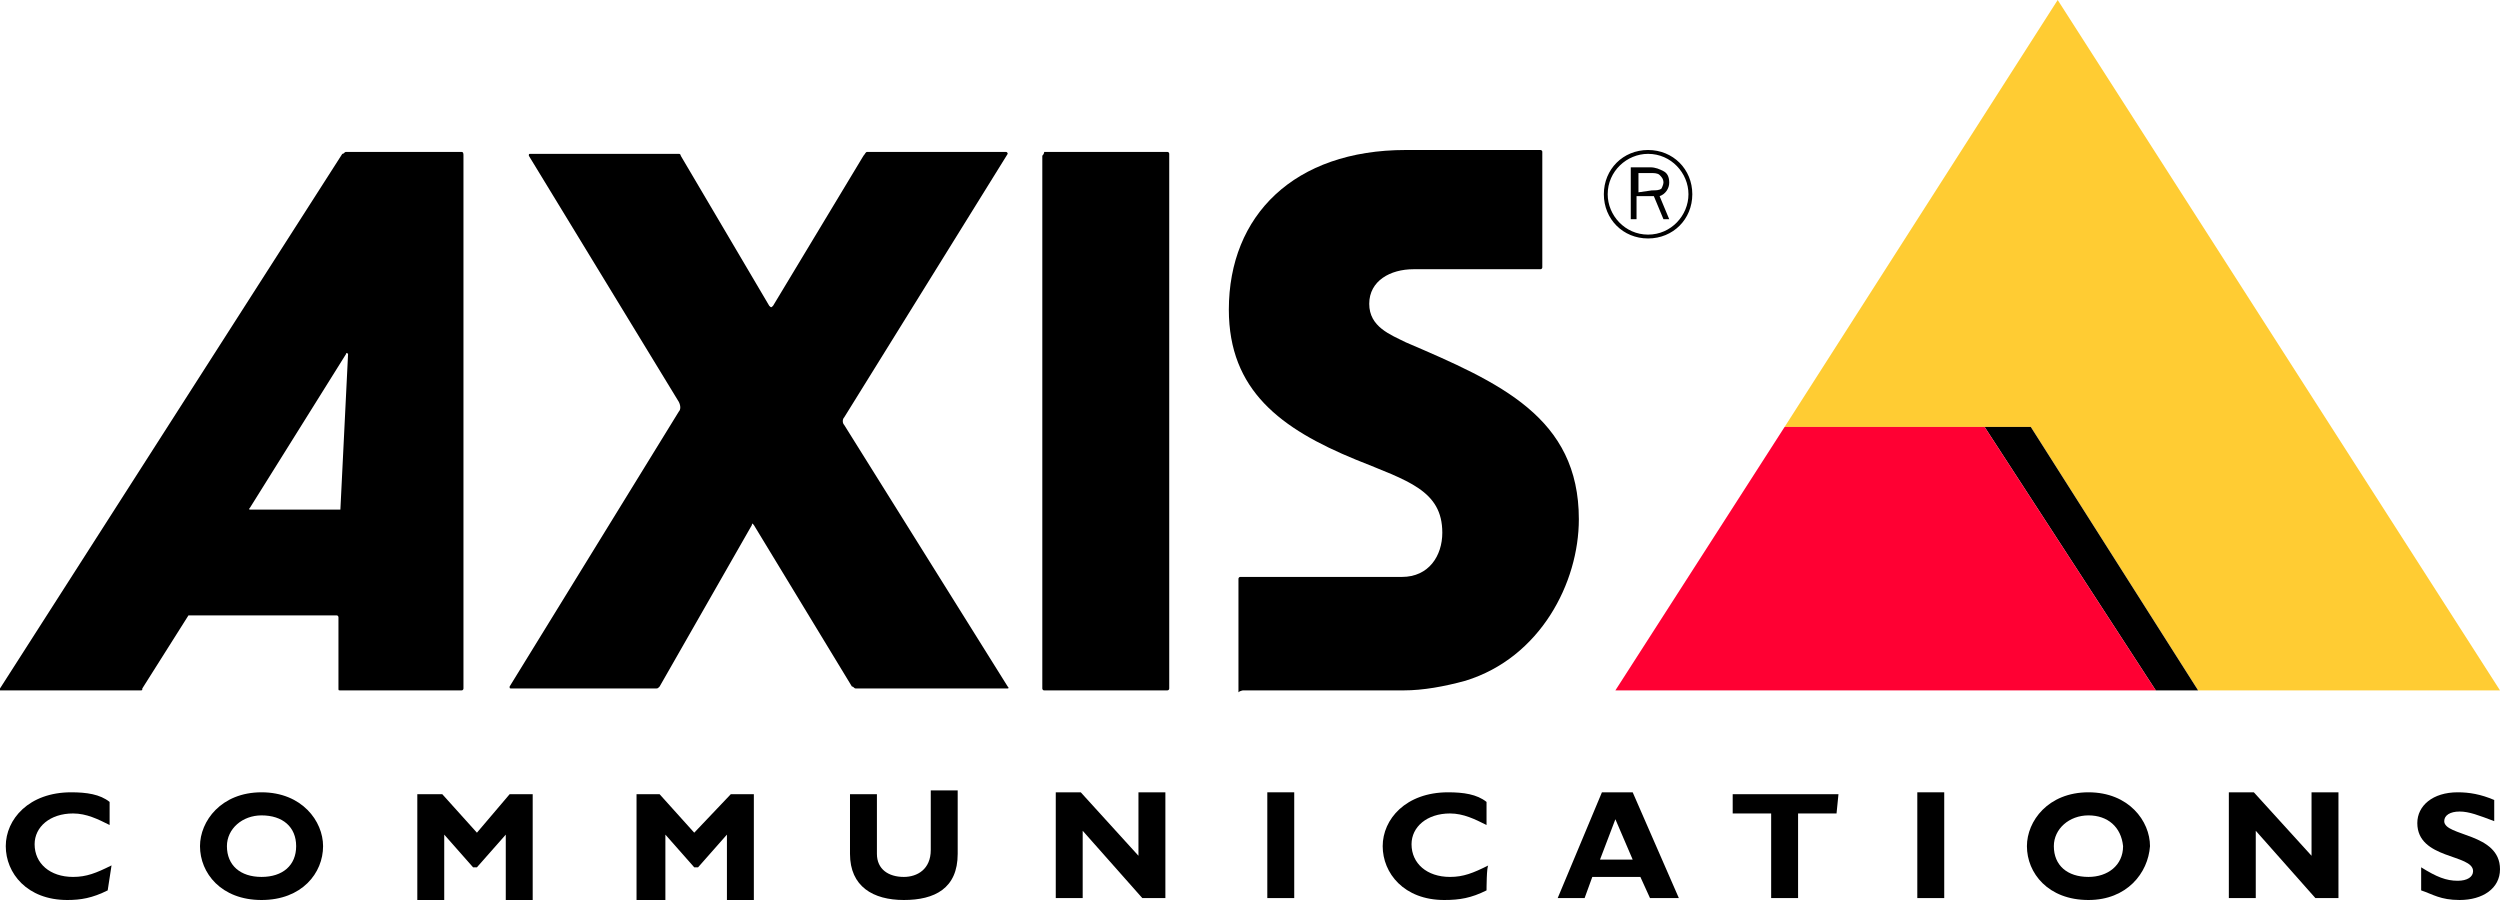 <?xml version="1.0" encoding="utf-8"?>
<!-- Generator: Adobe Illustrator 23.0.6, SVG Export Plug-In . SVG Version: 6.00 Build 0)  -->
<svg version="1.1" id="Layer_1" xmlns="http://www.w3.org/2000/svg" xmlns:xlink="http://www.w3.org/1999/xlink" x="0px" y="0px"
	 viewBox="0 0 130 47" style="enable-background:new 0 0 130 47;" xml:space="preserve">
<style type="text/css">
	.st0{fill:#FFCC33;}
	.st1{fill:#FF0033;}
</style>
<path d="M54.3,7.9h6.4c0.1,0,0.1,0.1,0.1,0.1v27.8c0,0.1-0.1,0.1-0.1,0.1h-6.4c-0.1,0-0.1-0.1-0.1-0.1V8.1C54.3,8,54.3,7.9,54.3,7.9
	z"/>
<path d="M52.3,7.9c0.1,0,0.1,0.1,0.1,0.1l-8.5,13.7c-0.1,0.1-0.1,0.3,0,0.4l8.5,13.6c0.1,0.1,0,0.1,0,0.1h-7.9
	c-0.1,0-0.1-0.1-0.2-0.1l-5.1-8.4c-0.1-0.1-0.1-0.1-0.1,0l-4.8,8.4c-0.1,0.1-0.1,0.1-0.2,0.1h-7.5c-0.1,0-0.1,0-0.1-0.1l8.8-14.3
	c0.1-0.1,0.1-0.3,0-0.5L27.5,8.1c0-0.1,0-0.1,0.1-0.1h7.7c0.1,0,0.1,0.1,0.1,0.1l4.6,7.8c0.1,0.1,0.1,0.1,0.2,0l4.7-7.8
	C45,8,45,7.9,45.1,7.9H52.3z"/>
<polygon class="st0" points="92.8,22.2 107,0 130,35.9 114.3,35.9 105.6,22.2 "/>
<path d="M24,7.9h-6c-0.1,0-0.1,0.1-0.2,0.1L0,35.8v0.1h7.3c0.1,0,0.1,0,0.1-0.1L9.8,32C9.9,32,9.9,32,9.9,32h7.6
	c0.1,0,0.1,0.1,0.1,0.1v3.7c0,0.1,0,0.1,0.1,0.1H24c0.1,0,0.1-0.1,0.1-0.1V8.1C24.1,8,24.1,7.9,24,7.9z M17.7,26.5
	C17.7,26.5,17.7,26.5,17.7,26.5L13,26.5c0,0-0.1,0,0-0.1l5-8c0-0.1,0.1,0,0.1,0L17.7,26.5z"/>
<path d="M64.6,35.9c-0.1,0,8.4,0,8.4,0c1,0,2.1-0.2,3.2-0.5c3.9-1.2,5.9-5.1,5.9-8.4c0-5.3-4.1-7.1-9-9.2c-0.8-0.4-1.9-0.8-1.9-2
	c0-1.2,1.1-1.8,2.3-1.8h6.6c0.1,0,0.1-0.1,0.1-0.1v-6c0-0.1-0.1-0.1-0.1-0.1h-7c-5.8,0-9.2,3.4-9.2,8.3c0,4.2,2.7,6.2,6.6,7.8
	c2.7,1.1,4.5,1.6,4.5,3.8c0,1.2-0.7,2.3-2.1,2.3c0,0-8.3,0-8.4,0c-0.1,0-0.1,0.1-0.1,0.1c0-0.1,0,5.8,0,5.9
	C64.5,35.9,64.7,35.9,64.6,35.9z"/>
<path d="M85.7,7.8c-1.3,0-2.3,1-2.3,2.3s1,2.3,2.3,2.3c1.3,0,2.3-1,2.3-2.3S87,7.8,85.7,7.8z M85.7,12.2c-1.2,0-2.1-1-2.1-2.1
	c0-1.2,1-2.1,2.1-2.1c1.2,0,2.1,1,2.1,2.1C87.8,11.2,86.9,12.2,85.7,12.2z"/>
<path d="M86.8,11.4l-0.5-1.2c0.3-0.1,0.5-0.4,0.5-0.7c0-0.3-0.1-0.5-0.3-0.6c-0.2-0.1-0.4-0.2-0.7-0.2h-1v2.7h0.3v-1.2H86l0.5,1.2
	H86.8z M85.2,10V9h0.7c0.1,0,0.3,0,0.4,0.1c0.1,0.1,0.2,0.2,0.2,0.4c0,0.1-0.1,0.3-0.1,0.3c-0.1,0.1-0.3,0.1-0.5,0.1L85.2,10
	L85.2,10z"/>
<path d="M5.6,46.3c-0.8,0.4-1.4,0.5-2.1,0.5c-2.1,0-3.2-1.4-3.2-2.8c0-1.4,1.2-2.8,3.4-2.8c0.8,0,1.5,0.1,2,0.5v1.2
	c-0.6-0.3-1.2-0.6-1.9-0.6c-1.2,0-2,0.7-2,1.6c0,1,0.8,1.7,2,1.7c0.7,0,1.2-0.2,2-0.6L5.6,46.3L5.6,46.3z"/>
<path d="M13.6,46.8c-2.1,0-3.2-1.4-3.2-2.8c0-1.3,1.1-2.8,3.2-2.8s3.2,1.5,3.2,2.8C16.8,45.4,15.7,46.8,13.6,46.8z M13.6,42.4
	c-1,0-1.8,0.7-1.8,1.6c0,1,0.7,1.6,1.8,1.6s1.8-0.6,1.8-1.6C15.4,43,14.7,42.4,13.6,42.4z"/>
<path d="M26.5,41.3h1.2v5.5h-1.4v-3.4l-1.5,1.7h-0.2l-1.5-1.7v3.4h-1.4v-5.5H23l1.8,2L26.5,41.3z"/>
<path d="M38,41.3h1.2v5.5h-1.4v-3.4l-1.5,1.7h-0.2l-1.5-1.7v3.4h-1.5v-5.5h1.2l1.8,2L38,41.3z"/>
<path d="M49.8,41.3v3.1c0,1.8-1.2,2.4-2.8,2.4c-1.6,0-2.8-0.7-2.8-2.4v-3.1h1.4v3.1c0,0.8,0.6,1.2,1.4,1.2c0.7,0,1.4-0.4,1.4-1.4
	v-3.1h1.4V41.3z"/>
<path d="M60.6,46.7h-1.2l-3.1-3.5v3.5h-1.4v-5.5h1.3l3,3.3v-3.3h1.4C60.6,41.3,60.6,46.7,60.6,46.7z"/>
<path d="M67.3,46.7h-1.4v-5.5h1.4V46.7z"/>
<path d="M77.3,46.3c-0.8,0.4-1.4,0.5-2.2,0.5c-2.1,0-3.2-1.4-3.2-2.8c0-1.4,1.2-2.8,3.4-2.8c0.8,0,1.5,0.1,2,0.5v1.2
	c-0.6-0.3-1.2-0.6-1.9-0.6c-1.2,0-2,0.7-2,1.6c0,1,0.8,1.7,2,1.7c0.7,0,1.2-0.2,2-0.6C77.3,45,77.3,46.3,77.3,46.3z"/>
<path d="M87.3,46.7h-1.5l-0.5-1.1h-2.5l-0.4,1.1H81l2.3-5.5h1.6L87.3,46.7z M84,42.6l-0.8,2.1h1.7L84,42.6z"/>
<path d="M95.5,42.3h-2v4.4h-1.4v-4.4h-2v-1h5.5L95.5,42.3L95.5,42.3z"/>
<path d="M101.1,46.7h-1.4v-5.5h1.4V46.7z"/>
<path d="M108.6,46.8c-2.1,0-3.2-1.4-3.2-2.8c0-1.3,1.1-2.8,3.2-2.8c2.1,0,3.2,1.5,3.2,2.8C111.7,45.4,110.6,46.8,108.6,46.8z
	 M108.6,42.4c-1,0-1.8,0.7-1.8,1.6c0,1,0.7,1.6,1.8,1.6c1,0,1.8-0.6,1.8-1.6C110.3,43,109.6,42.4,108.6,42.4z"/>
<path d="M121.6,46.7h-1.2l-3.1-3.5v3.5h-1.4v-5.5h1.3l3,3.3v-3.3h1.4V46.7z"/>
<path d="M129.7,42.7c-0.8-0.3-1.3-0.5-1.8-0.5c-0.5,0-0.8,0.2-0.8,0.5c0,0.8,2.9,0.6,2.9,2.5c0,1-0.9,1.6-2.1,1.6
	c-1,0-1.4-0.3-2-0.5v-1.2c0.8,0.5,1.3,0.7,1.9,0.7c0.5,0,0.8-0.2,0.8-0.5c0-0.9-2.9-0.6-2.9-2.5c0-0.9,0.8-1.6,2.1-1.6
	c0.6,0,1.2,0.1,1.9,0.4L129.7,42.7L129.7,42.7z"/>
<polygon points="105.6,22.2 103.2,22.2 112.1,35.9 114.3,35.9 "/>
<polygon class="st1" points="103.2,22.2 112.1,35.9 84,35.9 92.8,22.2 "/>
</svg>
